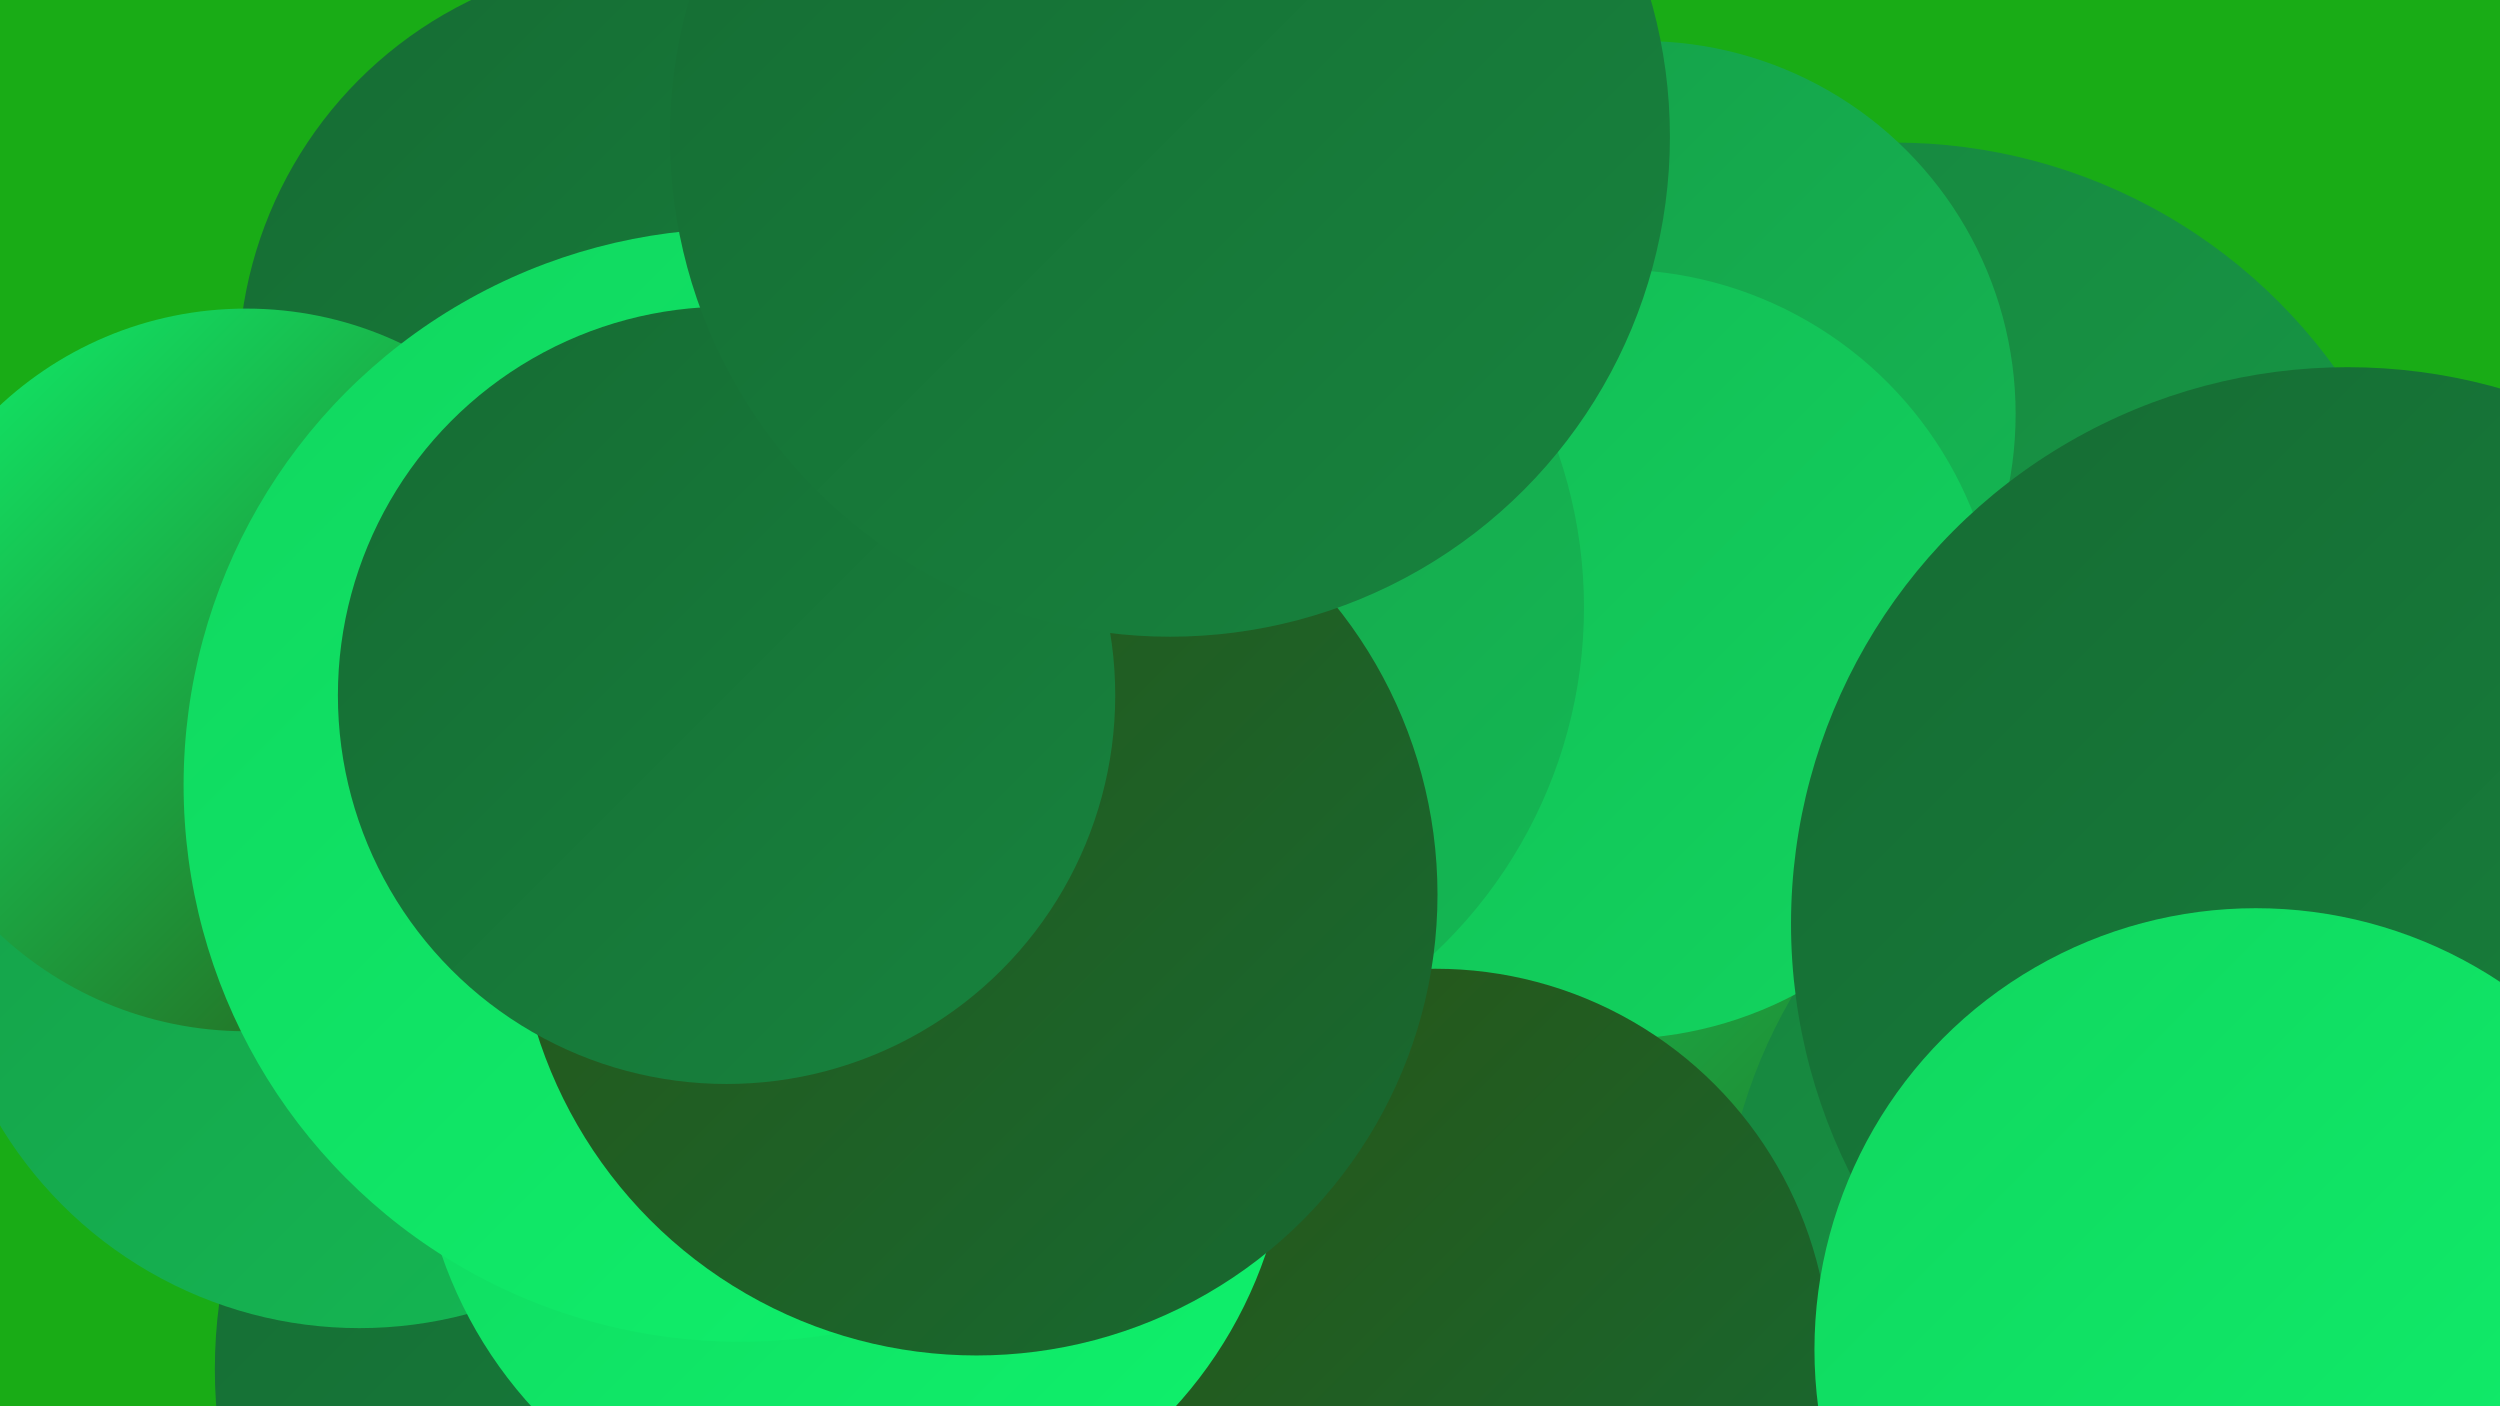 <?xml version="1.0" encoding="UTF-8"?><svg width="1280" height="720" xmlns="http://www.w3.org/2000/svg"><defs><linearGradient id="grad0" x1="0%" y1="0%" x2="100%" y2="100%"><stop offset="0%" style="stop-color:#295315;stop-opacity:1" /><stop offset="100%" style="stop-color:#166b33;stop-opacity:1" /></linearGradient><linearGradient id="grad1" x1="0%" y1="0%" x2="100%" y2="100%"><stop offset="0%" style="stop-color:#166b33;stop-opacity:1" /><stop offset="100%" style="stop-color:#17843e;stop-opacity:1" /></linearGradient><linearGradient id="grad2" x1="0%" y1="0%" x2="100%" y2="100%"><stop offset="0%" style="stop-color:#17843e;stop-opacity:1" /><stop offset="100%" style="stop-color:#169e48;stop-opacity:1" /></linearGradient><linearGradient id="grad3" x1="0%" y1="0%" x2="100%" y2="100%"><stop offset="0%" style="stop-color:#169e48;stop-opacity:1" /><stop offset="100%" style="stop-color:#14b954;stop-opacity:1" /></linearGradient><linearGradient id="grad4" x1="0%" y1="0%" x2="100%" y2="100%"><stop offset="0%" style="stop-color:#14b954;stop-opacity:1" /><stop offset="100%" style="stop-color:#11d65f;stop-opacity:1" /></linearGradient><linearGradient id="grad5" x1="0%" y1="0%" x2="100%" y2="100%"><stop offset="0%" style="stop-color:#11d65f;stop-opacity:1" /><stop offset="100%" style="stop-color:#0ff26c;stop-opacity:1" /></linearGradient><linearGradient id="grad6" x1="0%" y1="0%" x2="100%" y2="100%"><stop offset="0%" style="stop-color:#0ff26c;stop-opacity:1" /><stop offset="100%" style="stop-color:#295315;stop-opacity:1" /></linearGradient></defs><rect width="1280" height="720" fill="#19ac16" /><circle cx="366" cy="701" r="256" fill="url(#grad1)" /><circle cx="970" cy="351" r="278" fill="url(#grad2)" /><circle cx="333" cy="190" r="211" fill="url(#grad1)" /><circle cx="841" cy="212" r="191" fill="url(#grad3)" /><circle cx="411" cy="316" r="180" fill="url(#grad1)" /><circle cx="756" cy="597" r="285" fill="url(#grad6)" /><circle cx="1148" cy="645" r="267" fill="url(#grad2)" /><circle cx="827" cy="335" r="197" fill="url(#grad4)" /><circle cx="184" cy="465" r="215" fill="url(#grad3)" /><circle cx="568" cy="311" r="243" fill="url(#grad3)" /><circle cx="1202" cy="473" r="285" fill="url(#grad1)" /><circle cx="735" cy="698" r="202" fill="url(#grad0)" /><circle cx="437" cy="570" r="223" fill="url(#grad5)" /><circle cx="1234" cy="719" r="181" fill="url(#grad6)" /><circle cx="126" cy="343" r="185" fill="url(#grad6)" /><circle cx="379" cy="402" r="285" fill="url(#grad5)" /><circle cx="1155" cy="691" r="226" fill="url(#grad5)" /><circle cx="500" cy="458" r="236" fill="url(#grad0)" /><circle cx="372" cy="356" r="199" fill="url(#grad1)" /><circle cx="599" cy="70" r="256" fill="url(#grad1)" /></svg>